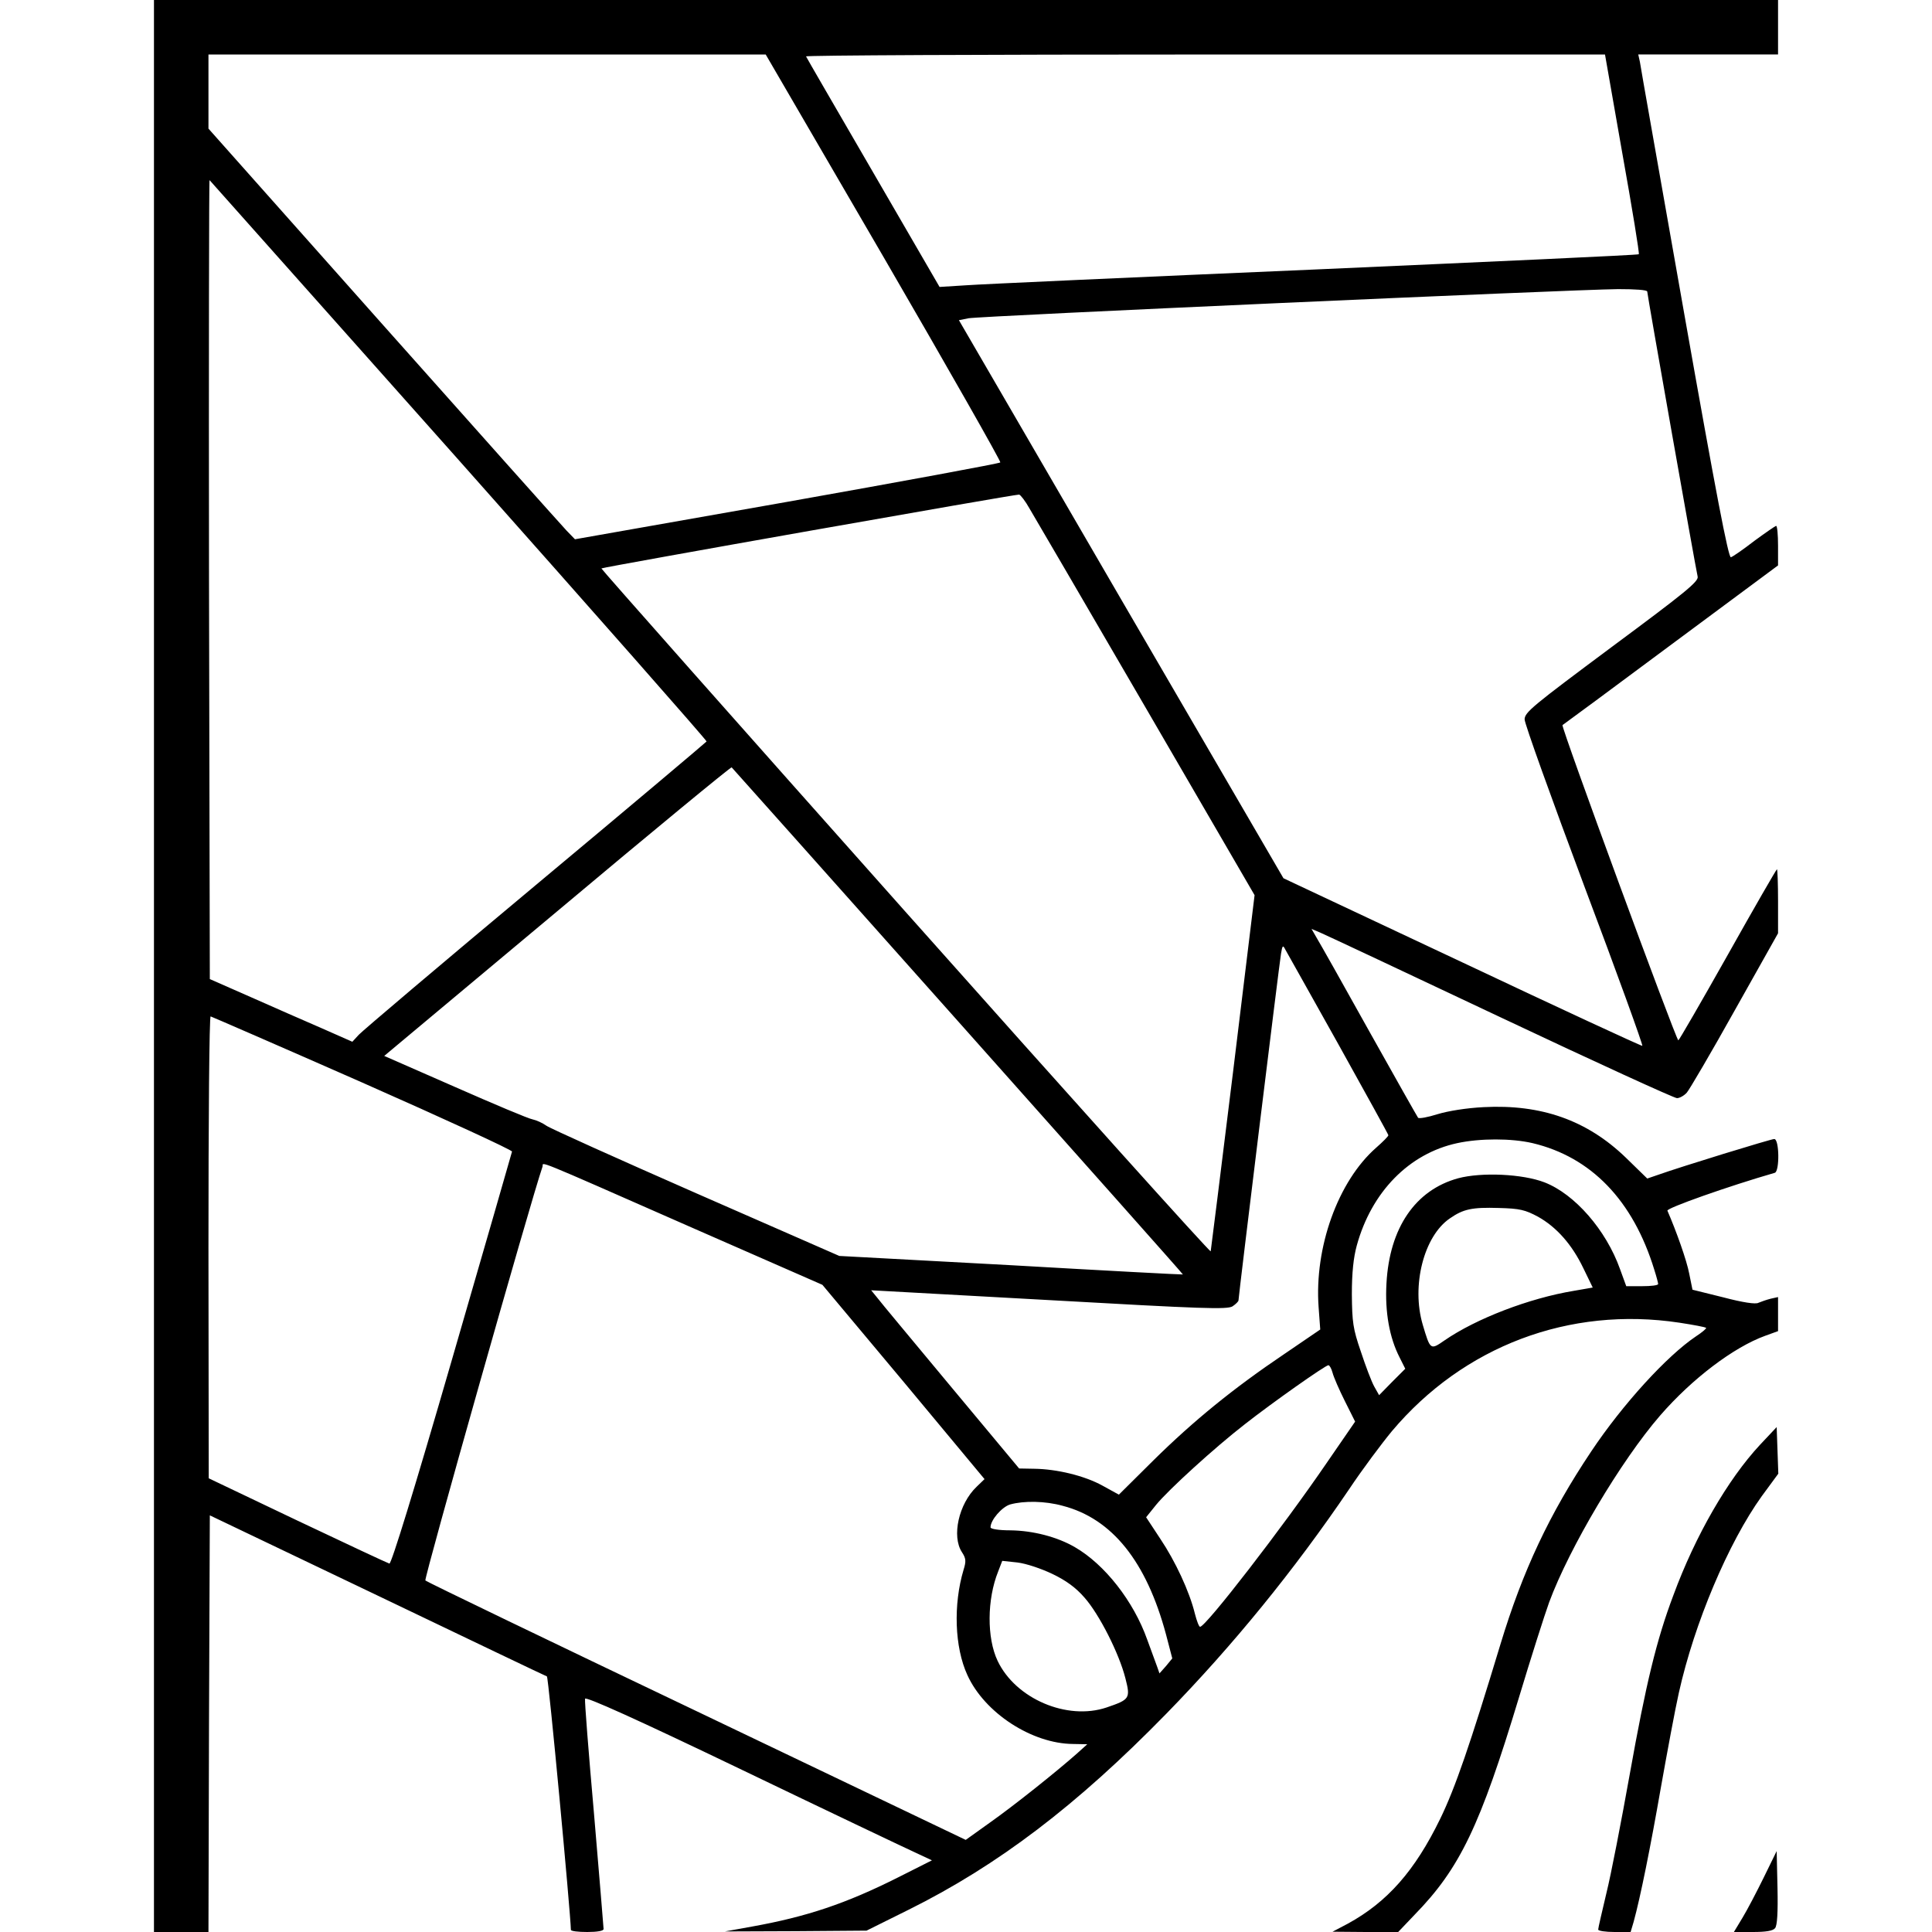 <?xml version="1.0" encoding="UTF-8" standalone="yes"?>
<svg version="1.0" xmlns="http://www.w3.org/2000/svg" width="100mm" height="100mm" viewBox="0 0 596 709" preserveAspectRatio="xMidYMid meet">
  <g transform="translate(0,709) scale(0.1,-0.1)" fill="#000000" stroke="none">
    <path d="M0 3545 l0 -3545 100 0 100 0 2 765 3 764 615 -294 c338 -162 618
-296 622 -297 6 -2 87 -870 88 -930 0 -5 27 -8 60 -8 37 0 60 4 60 11 0 6 -16
196 -35 421 -20 226 -35 417 -33 424 2 9 189 -75 578 -262 316 -152 602 -288
635 -303 l60 -28 -125 -63 c-191 -96 -335 -144 -535 -180 l-100 -18 260 1 260
2 155 77 c326 162 616 382 945 719 244 250 469 526 671 824 48 72 119 167 157
213 263 312 651 459 1055 398 52 -8 95 -16 98 -19 2 -2 -14 -16 -37 -31 -106
-71 -269 -249 -385 -423 -153 -229 -251 -437 -333 -708 -112 -370 -166 -527
-221 -640 -93 -191 -194 -305 -338 -384 l-57 -30 120 -1 121 0 60 63 c167 171
241 327 383 797 44 146 94 303 111 350 74 200 264 520 407 685 117 135 270
251 386 293 l47 17 0 63 0 62 -27 -6 c-16 -4 -35 -11 -45 -15 -10 -6 -57 1
-129 20 l-113 28 -12 59 c-9 48 -47 155 -80 231 -5 9 224 90 394 139 18 5 17
124 -2 124 -12 0 -341 -101 -428 -132 l-38 -13 -79 77 c-142 137 -310 196
-521 185 -62 -3 -131 -14 -170 -26 -35 -11 -67 -17 -71 -13 -3 4 -84 147 -179
317 -95 171 -182 325 -193 343 l-19 33 33 -14 c19 -8 317 -148 662 -311 345
-163 636 -296 646 -296 10 0 26 9 36 20 9 10 89 146 176 302 l159 283 0 117
c0 65 -2 118 -4 118 -2 0 -84 -142 -181 -315 -98 -174 -179 -314 -181 -313
-13 14 -432 1153 -425 1157 5 3 185 136 400 296 l391 290 0 72 c0 40 -3 73 -7
73 -3 0 -39 -25 -80 -55 -40 -31 -79 -58 -86 -60 -9 -4 -55 236 -171 892 -87
494 -161 910 -163 926 l-6 27 257 0 256 0 0 100 0 100 -2980 0 -2980 0 0
-3545z m2679 2599 c238 -410 430 -748 427 -751 -4 -4 -356 -69 -784 -145
l-777 -137 -31 32 c-17 18 -320 357 -673 754 l-641 721 0 136 0 136 1023 0
1022 0 434 -746z m2710 381 c36 -201 63 -366 60 -368 -2 -3 -537 -27 -1189
-56 -652 -28 -1228 -54 -1281 -58 l-96 -6 -243 419 c-134 231 -245 422 -247
427 -2 4 656 7 1464 7 l1468 0 64 -365z m-4270 -1124 c501 -564 910 -1028 909
-1032 -2 -3 -284 -241 -628 -528 -344 -287 -635 -534 -648 -548 l-24 -26 -111
49 c-62 27 -179 78 -262 115 l-150 66 -3 1468 c-1 808 0 1467 2 1464 2 -2 414
-465 915 -1028z m4361 619 c0 -11 177 -1012 185 -1046 4 -18 -44 -57 -315
-258 -290 -216 -320 -240 -320 -266 0 -16 99 -291 219 -612 121 -321 216 -584
213 -586 -4 -1 -302 137 -662 307 l-655 308 -596 1024 -595 1024 35 7 c39 8
2206 105 2384 107 64 0 107 -3 107 -9z m-2267 -796 c16 -27 209 -357 428 -734
l398 -685 -79 -649 c-44 -357 -81 -653 -82 -658 -2 -5 -506 556 -1121 1247
-615 691 -1117 1258 -1115 1259 6 5 1523 273 1533 271 5 -1 23 -24 38 -51z
m-262 -1882 c454 -510 826 -928 825 -929 -1 -1 -284 14 -631 34 l-630 34 -525
230 c-289 127 -536 238 -550 248 -14 10 -36 20 -50 23 -14 2 -142 56 -285 119
l-260 114 635 531 c349 293 637 530 640 528 3 -3 377 -422 831 -932z m1396
-85 c100 -180 183 -330 183 -333 0 -4 -20 -24 -45 -46 -140 -123 -227 -366
-211 -585 l6 -82 -132 -90 c-187 -126 -333 -245 -480 -390 l-127 -126 -60 33
c-65 36 -167 61 -251 62 l-55 1 -250 300 c-137 165 -260 312 -271 327 l-22 27
652 -36 c566 -32 654 -35 674 -23 12 8 22 18 22 22 0 15 150 1238 156 1272 5
31 7 33 16 15 6 -11 94 -167 195 -348z m-3582 -140 c303 -134 549 -247 549
-253 -1 -5 -100 -348 -220 -762 -141 -487 -223 -752 -230 -750 -7 2 -159 73
-338 158 l-325 155 -1 848 c0 466 3 847 8 847 4 -1 255 -110 557 -243z m4294
-222 c215 -51 369 -210 447 -465 8 -25 14 -48 14 -52 0 -5 -26 -8 -59 -8 l-58
0 -23 63 c-51 143 -166 275 -277 318 -80 31 -231 38 -317 15 -157 -43 -252
-182 -263 -386 -6 -105 11 -199 48 -271 l21 -42 -48 -48 -48 -49 -18 32 c-10
18 -32 76 -49 128 -29 84 -32 108 -33 210 0 80 6 135 18 179 54 197 192 338
369 376 84 18 198 18 276 0z m-3101 -303 l495 -217 298 -356 297 -357 -29 -28
c-66 -63 -92 -182 -54 -240 15 -23 16 -33 6 -65 -38 -127 -33 -284 14 -386 63
-139 237 -252 388 -253 l52 -1 -40 -36 c-76 -67 -230 -190 -318 -252 l-88 -63
-987 472 c-543 259 -991 475 -996 480 -6 6 386 1391 430 1519 5 16 -52 40 532
-217z m3121 33 c68 -38 125 -102 167 -190 l34 -70 -69 -12 c-164 -27 -359
-102 -475 -182 -52 -36 -52 -36 -80 58 -42 143 4 325 100 390 49 34 81 41 179
38 78 -2 97 -7 144 -32z m-754 -572 c4 -16 24 -62 45 -104 l38 -76 -106 -154
c-160 -234 -442 -599 -463 -599 -4 0 -12 21 -19 48 -20 82 -72 193 -127 275
l-52 79 37 46 c45 55 215 210 326 296 98 77 295 216 306 216 4 0 11 -12 15
-27z m-990 -489 c181 -47 307 -204 379 -472 l23 -88 -23 -28 -24 -27 -8 23
c-5 13 -21 58 -37 101 -50 141 -156 276 -265 339 -65 38 -154 61 -237 62 -43
0 -73 5 -73 11 0 27 42 75 72 84 51 14 128 13 193 -5z m-38 -250 c50 -24 86
-50 118 -87 54 -61 127 -205 150 -296 19 -74 16 -78 -69 -107 -145 -49 -334
32 -400 171 -40 84 -39 226 2 328 l15 39 56 -6 c32 -4 86 -22 128 -42z"/>
    <path d="M5893 1787 c-117 -126 -236 -331 -317 -551 -62 -164 -101 -326 -160
-656 -31 -173 -69 -370 -86 -438 -16 -68 -30 -127 -30 -133 0 -5 27 -9 60 -9
l59 0 11 37 c25 91 62 275 100 493 23 129 52 286 66 348 57 256 182 551 304
721 l61 83 -3 86 -3 85 -62 -66z"/>
    <path d="M5908 201 c-26 -53 -61 -120 -78 -148 l-32 -53 70 0 c47 0 73 4 81
14 8 9 11 58 9 148 l-3 135 -47 -96z"/>
  </g>
</svg>